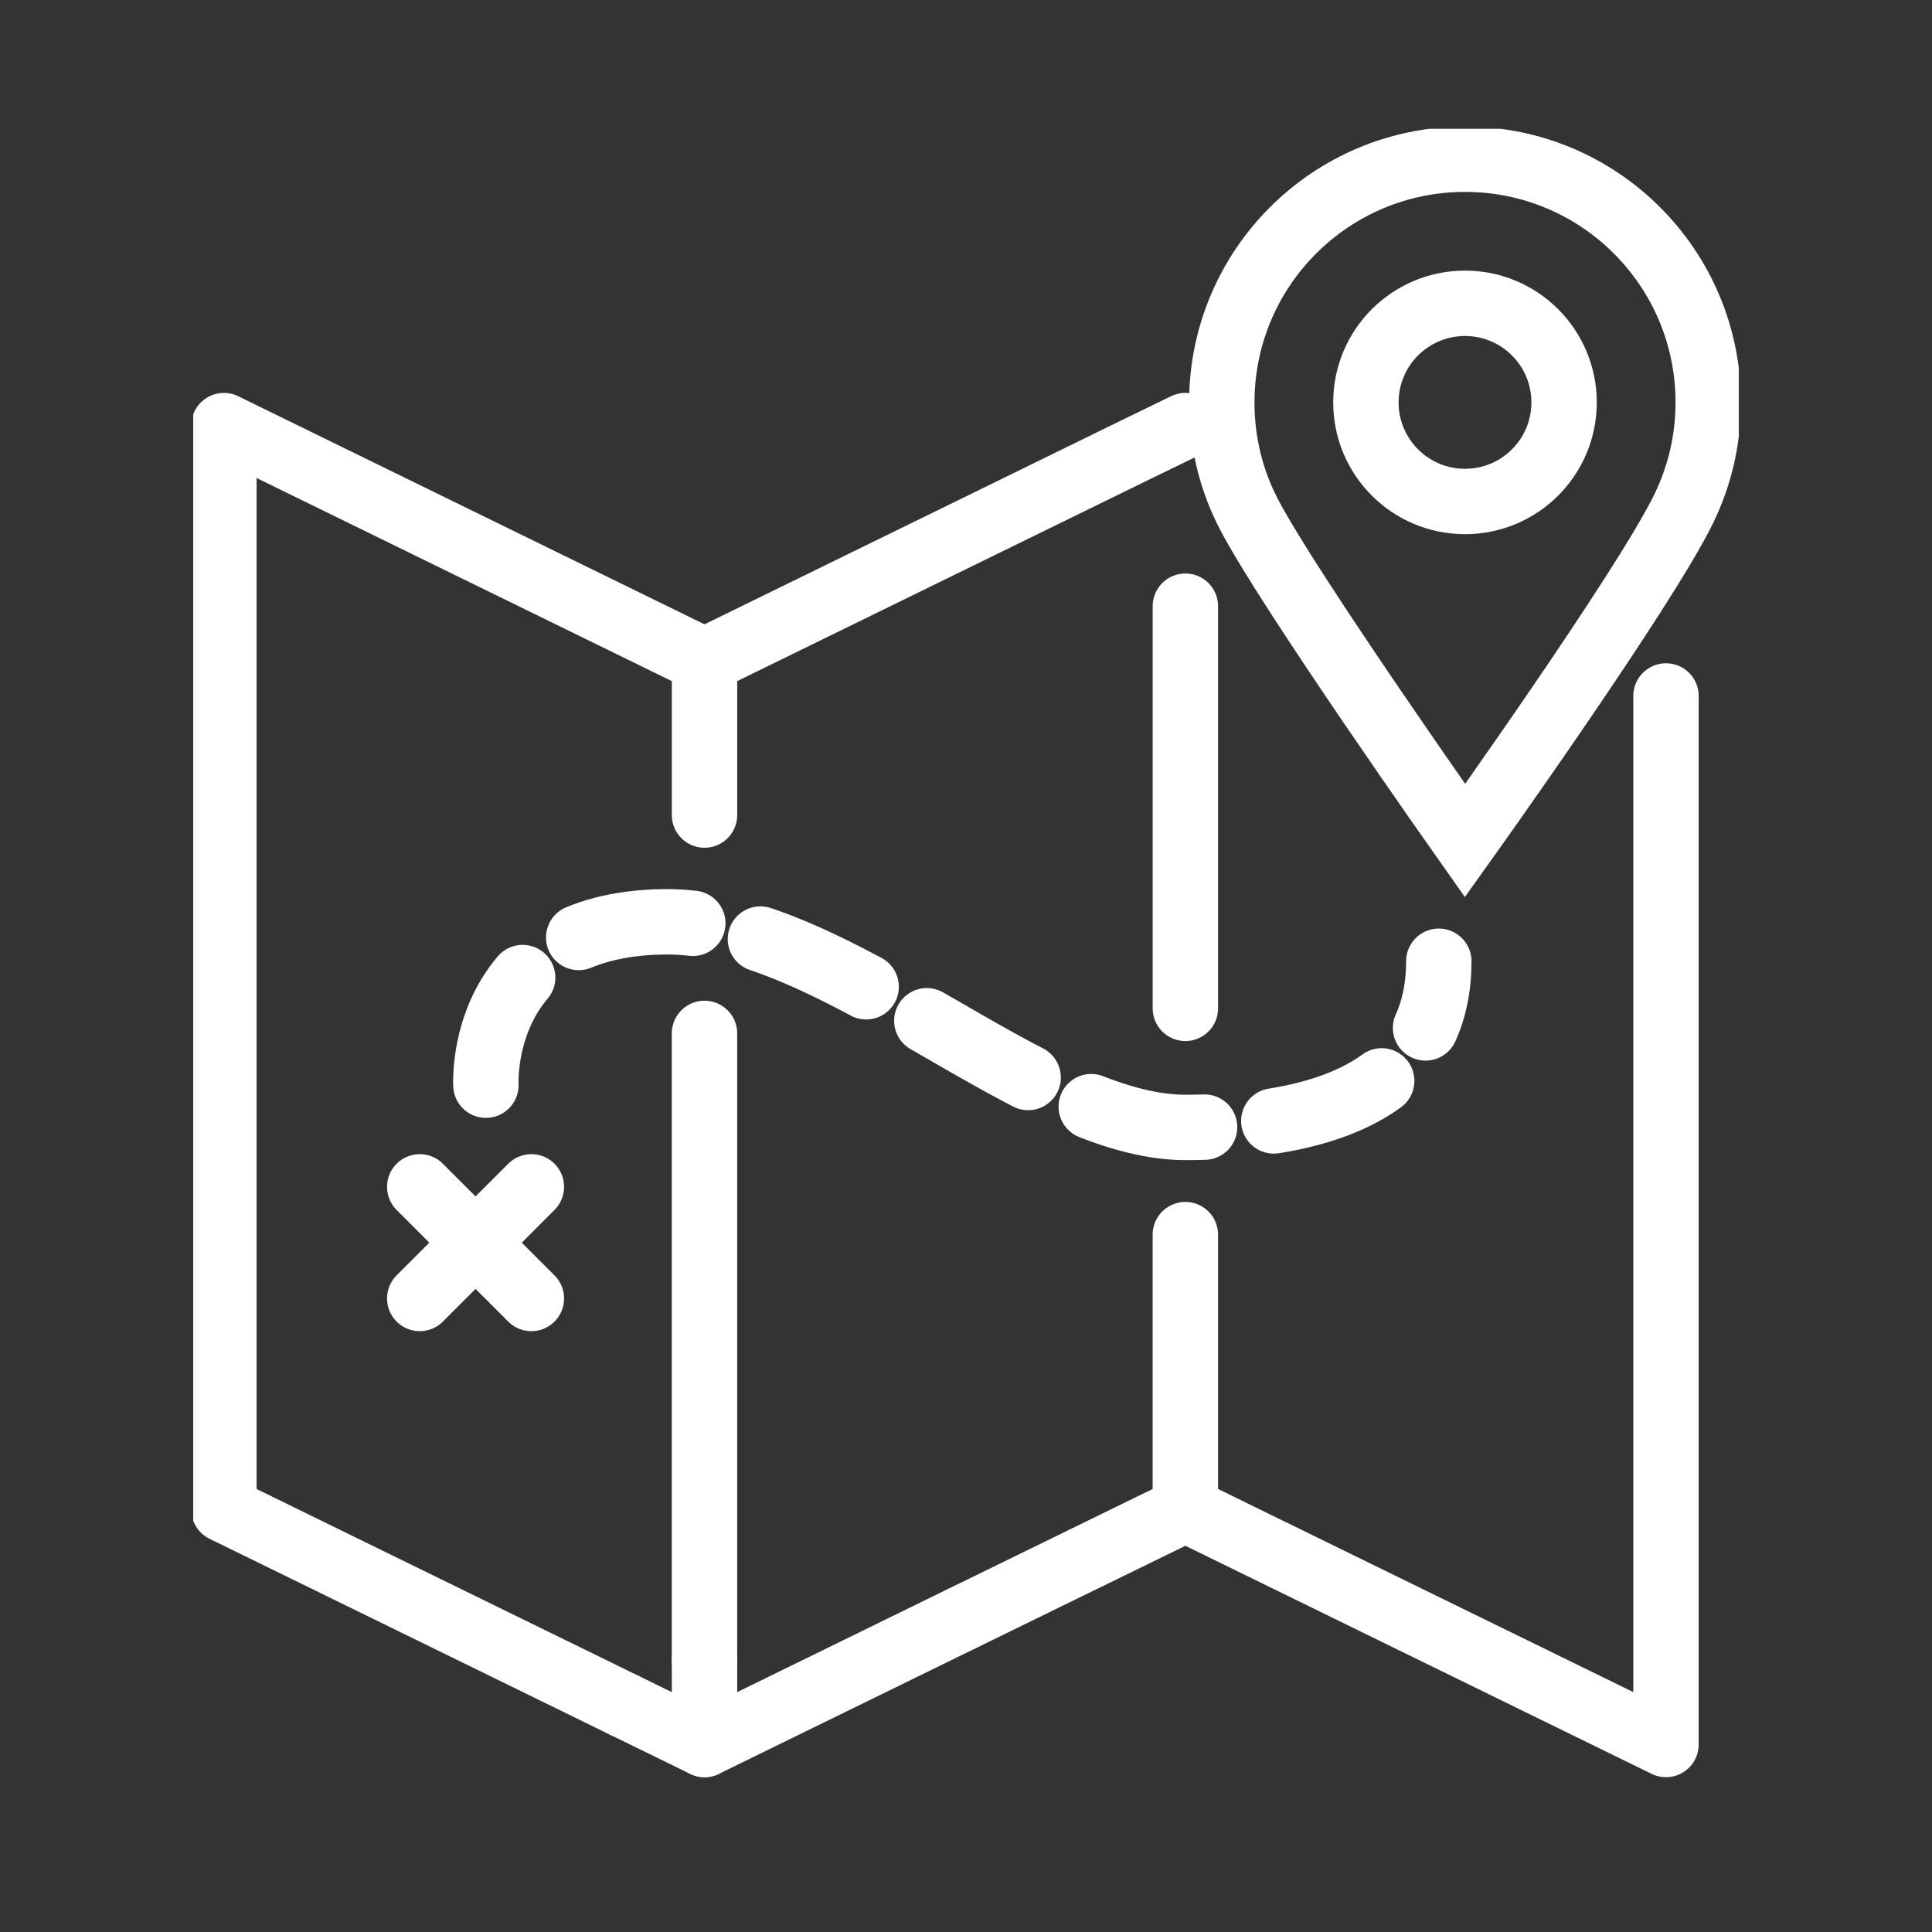 <svg width="90" height="90" viewBox="0 0 90 90" fill="none" xmlns="http://www.w3.org/2000/svg">
<rect x="0" y="0" width="90" height="90" fill="#333333" stroke="none"/>
<g clip-path="url(#clip0_3137_9266)">
<path d="M22.635 50.552C22.635 50.552 22.203 43.049 30.938 42.941C38.992 42.844 48.116 52.541 55.252 52.52C64.722 52.487 67.025 48.682 67.025 44.779" stroke="white" stroke-width="3.046" stroke-miterlimit="10" stroke-linecap="round" stroke-dasharray="5.41 3.24"/>
<path d="M32.819 77.341V81.265L29.057 79.427" stroke="white" stroke-width="3.046" stroke-linecap="round" stroke-linejoin="round"/>
<path d="M32.818 48.14V77.34" stroke="white" stroke-width="3.046" stroke-miterlimit="10" stroke-linecap="round"/>
<path d="M29.057 79.427L10.43 70.314V19.827L32.819 30.779V37.968" stroke="white" stroke-width="3.046" stroke-miterlimit="10" stroke-linecap="round" stroke-linejoin="round"/>
<path d="M55.219 46.973V28.238" stroke="white" stroke-width="3.046" stroke-linecap="round" stroke-linejoin="round"/>
<path d="M44.818 75.395L55.218 70.314V57.514" stroke="white" stroke-width="3.046" stroke-linecap="round" stroke-linejoin="round"/>
<path d="M32.818 81.266L44.818 75.395" stroke="white" stroke-width="3.046" stroke-linecap="round" stroke-linejoin="round"/>
<path d="M55.218 19.827L52.926 20.941L32.818 30.779" stroke="white" stroke-width="3.046" stroke-linecap="round" stroke-linejoin="round"/>
<path d="M77.608 32.421V81.265L55.219 70.313" stroke="white" stroke-width="3.046" stroke-miterlimit="10" stroke-linecap="round" stroke-linejoin="round"/>
<path d="M19.553 55.288L24.753 60.488" stroke="white" stroke-width="3.046" stroke-miterlimit="10" stroke-linecap="round"/>
<path d="M24.753 55.288L19.553 60.488" stroke="white" stroke-width="3.046" stroke-miterlimit="10" stroke-linecap="round"/>
<path d="M79.576 18.746C79.576 20.519 79.165 22.195 78.44 23.687C76.603 27.471 68.246 39.157 68.246 39.157C68.246 39.157 60.084 27.6 58.192 23.979C57.37 22.411 56.916 20.638 56.916 18.746C56.916 12.487 61.986 7.417 68.246 7.417C74.505 7.417 79.576 12.487 79.576 18.746Z" stroke="white" stroke-width="3.046" stroke-miterlimit="10" stroke-linecap="round"/>
<path d="M68.245 23.361C70.795 23.361 72.861 21.295 72.861 18.745C72.861 16.196 70.795 14.129 68.245 14.129C65.696 14.129 63.629 16.196 63.629 18.745C63.629 21.295 65.696 23.361 68.245 23.361Z" stroke="white" stroke-width="3.046" stroke-miterlimit="10" stroke-linecap="round"/>
</g>
<defs>
<clipPath id="clip0_3137_9266">
<rect width="72" height="77.546" fill="white" transform="translate(9 6)"/>
</clipPath>
</defs>
</svg>
